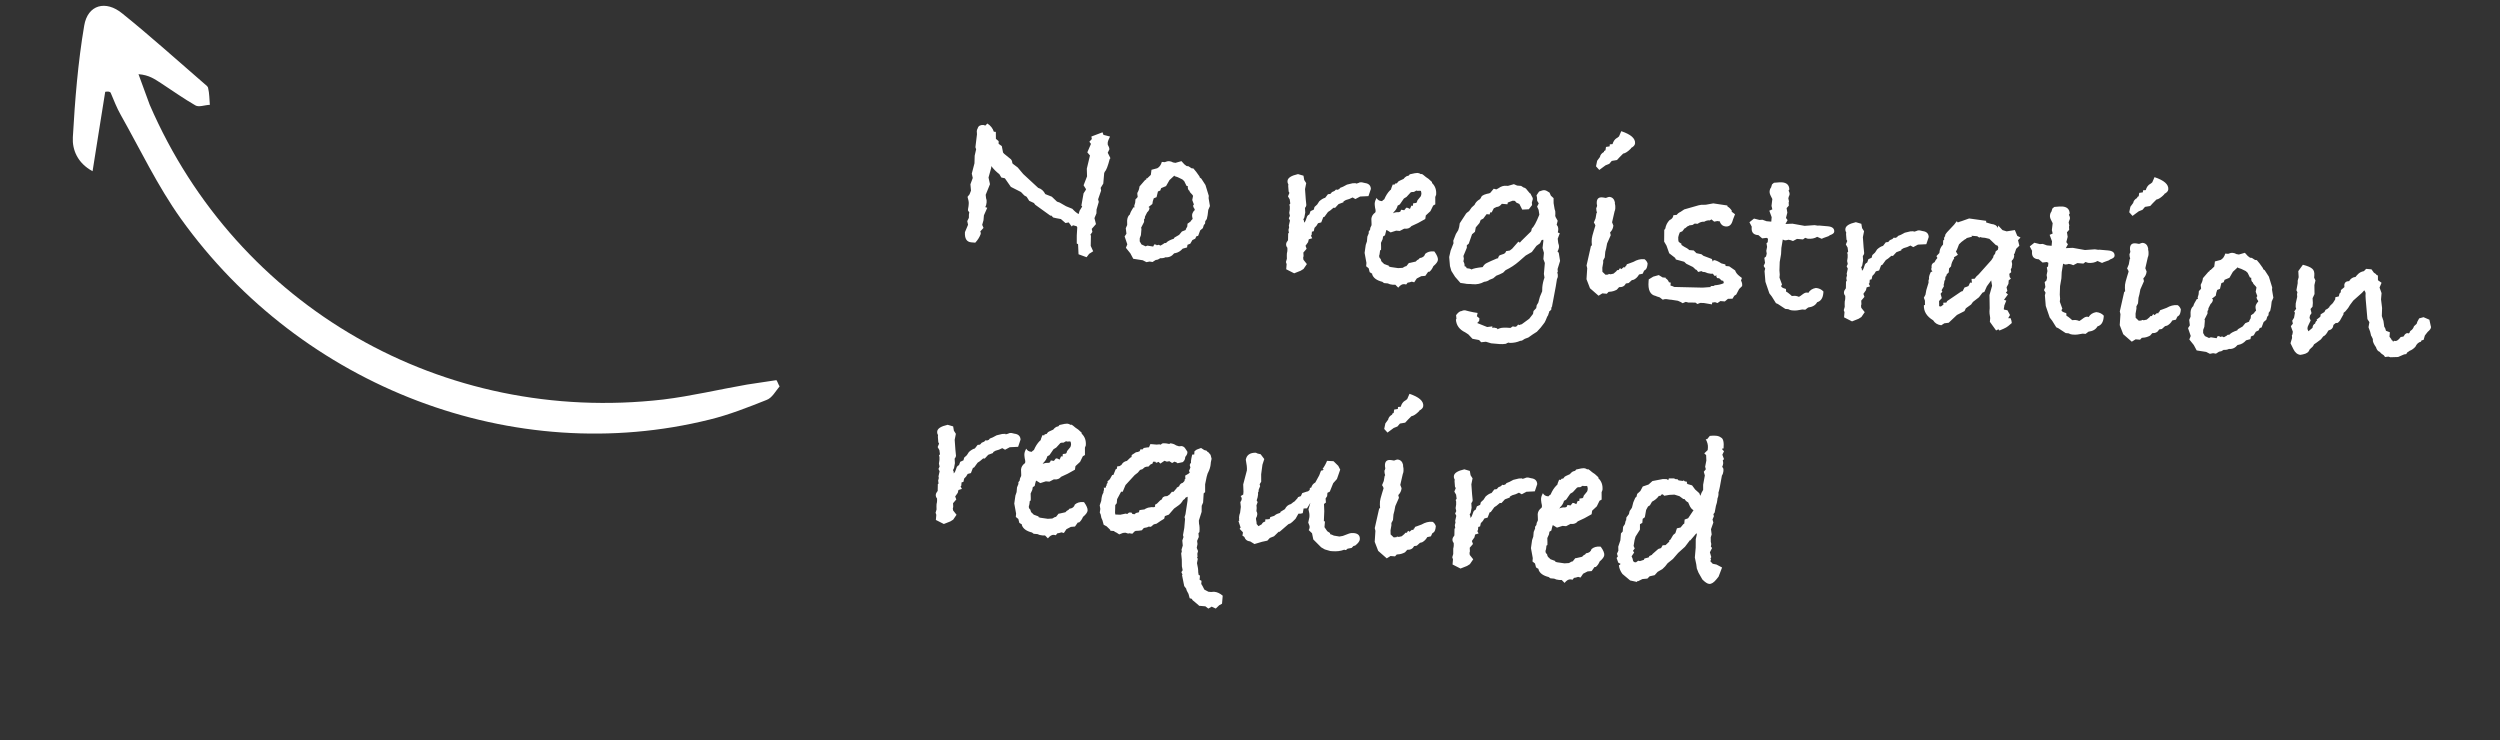 <svg width="804" height="238" viewBox="0 0 804 238" fill="none" xmlns="http://www.w3.org/2000/svg">
<rect x="0" y="0" width="804" height="238" fill="#333333" stroke="none"/>
<path d="M33.835 29.529C32.559 37.845 31.163 45.887 29.771 55.062C24.898 52.432 23.2 48.132 23.427 44.148C24.107 32.199 25.061 20.133 27.076 8.265C28.199 1.472 34.044 -0.036 39.353 4.352C48.319 11.561 56.854 19.277 65.664 26.877C66.175 27.308 66.883 27.817 66.923 28.286C67.359 30.045 67.324 31.841 67.485 33.716C65.876 33.751 63.954 34.566 62.853 33.9C58.962 31.664 55.424 29.116 51.807 26.763C49.803 25.508 48.072 24.137 44.539 23.854C45.763 27.06 46.909 30.461 48.133 33.667C76.305 98.807 142.531 136.627 213.247 128.489C222.352 127.38 231.179 125.254 240.243 123.676C243.421 123.138 246.521 122.794 249.7 122.255C250.133 122.882 250.292 123.624 250.725 124.25C249.433 125.77 248.3 128.032 246.456 128.652C240.495 131.02 234.534 133.387 228.217 134.933C165.447 150.55 97.128 124.793 58.106 70.249C50.664 59.802 45.103 48.071 38.837 36.963C37.497 34.616 36.628 32.231 35.563 29.768C35.248 29.416 34.581 29.375 33.835 29.529Z" fill="white"/>
<path d="M357.11 50.862L356.864 51.203C356.283 53.465 355.757 54.817 355.286 55.258L355.105 55.676L354.814 59.048L353.973 60.42L354.114 61.3L353.15 64.107L353.369 64.921L352.65 67.389L352.617 68.614L351.979 70.149L352.463 72.07L351.102 73.615L351.308 74.572L350.648 75.527L350.844 75.76L350.775 79.079L351.566 80.809L350.266 81.636L349.449 82.722L346.857 81.776L346.705 78.511L346.287 78.331C346.24 76.64 346.293 74.91 346.445 73.141L346.261 72.764L345.06 72.444L344.664 72.843L343.693 71.531L342.664 71.731L341.185 70.447C340.046 70.253 339.217 70.085 338.699 69.944L338.103 69.314L337.81 69.362L332.911 65.832L332.524 65.293L330.995 64.583L330.168 63.283L329.409 62.856L328.348 61.753L325.094 60.099L323.165 57.331L322.029 57.089L321.399 56.023C320.404 55.263 319.54 54.393 318.805 53.414L318.749 54.06L317.91 57.095L318.376 59.231L316.997 62.653L317.119 63.748C317.282 64.099 317.34 64.538 317.295 65.064C317.242 65.686 317.101 66.203 316.872 66.617L317.505 66.816L316.428 69.253L316.292 70.831L315.875 72.313L316.297 73.288L315.259 74.428C315.386 74.631 315.435 74.9 315.407 75.235C315.029 76.263 314.442 77.2 313.647 78.046L312.356 77.935C310.873 77.807 310.196 76.713 310.326 74.653L311.325 72.282L311.065 71.103L311.589 70.064C311.561 69.821 311.566 69.484 311.603 69.054C311.632 68.719 311.677 68.482 311.737 68.343L311.291 67.654L311.334 67.152C311.354 66.912 311.403 66.628 311.48 66.297C311.513 65.914 311.535 65.651 311.548 65.508C311.589 65.03 311.459 64.296 311.159 63.306L311.807 62.495L312.271 61.306L312.086 59.267L312.839 57.236L312.526 55.836L313.39 52.514L313.457 50.063L313.923 48.007L313.692 47.337L314.194 43.189C314.14 42.702 314.121 42.363 314.137 42.172C314.166 41.837 314.265 41.533 314.433 41.258C314.642 40.505 315.251 40.148 316.26 40.187L316.893 40.386L317.529 39.718C318.579 40.387 319.274 41.266 319.614 42.355L320.259 42.411L320.283 44.653L321.16 45.379L321.157 46.246L322.178 46.984L322.578 49.042L322.906 49.432L324.797 50.968C325.255 51.248 325.505 51.703 325.547 52.334L325.666 52.633L327.294 53.857L329.064 55.961L333.883 60.423C334.871 60.701 335.632 61.369 336.167 62.427L338.264 63.258L339.933 64.847L340.776 65.137L342.841 66.326L344.866 67.151C345.569 67.934 346.243 68.499 346.888 68.843L347.196 67.786L348.037 66.413L347.775 66.101L348.473 62.187L349.224 61.023L349.243 60.808L348.481 59.586L349.595 56.719L349.518 54.255L350.535 50.007L349.683 48.994L350.856 46.277L350.338 45.581L351.136 44.711L350.989 43.903L354.574 42.55L354.865 43.37L356.986 43.914C356.525 44.79 356.274 45.467 356.233 45.945C356.212 46.184 356.22 46.377 356.255 46.525C356.592 47.084 356.766 47.581 356.777 48.016L356.248 49.126L357.11 50.862ZM389.115 66.268L388.573 67.522C388.466 68.766 388.31 69.74 388.105 70.445L387.612 71.125L387.544 71.914L387.142 72.385L386.841 73.371L385.984 74.092L385.327 75.842L384.734 76.008L384.379 76.772L383.475 77.2L382.796 78.37L381.898 78.726L381.753 79.581L380.346 79.966C379.65 80.773 378.838 81.257 377.909 81.418L377.616 81.465C376.859 82.411 375.931 82.837 374.831 82.742C374.329 82.988 373.766 83.084 373.145 83.03L372.384 83.471L371.648 83.624L370.654 84.261L369.727 84.109L368.698 84.309L367.522 83.702L364.456 83.221L363.522 81.478L362.086 79.692L362.544 78.576L361.678 76.044L362.261 75.155L362.05 73.402L362.502 72.357C362.464 71.679 362.457 71.197 362.482 70.91C362.56 70.001 362.857 69.352 363.372 68.963C363.461 68.489 363.84 67.727 364.509 66.676L364.868 66.707L364.768 66.193L365.069 65.207L365.162 64.131C365.582 63.734 365.822 63.465 365.882 63.326L365.753 62.303L365.778 62.016C366.17 61.376 366.398 60.697 366.459 59.979L368.145 58.029C368.145 58.029 368.197 57.985 368.301 57.898C368.453 57.814 368.58 57.729 368.684 57.642L368.637 57.349L368.924 57.373L370.105 56.246L370.319 54.603L372.168 54.112C372.875 53.739 373.367 53.059 373.645 52.071L374.578 52.151C375.128 51.91 375.619 51.807 376.049 51.845C376.48 51.882 376.878 52.012 377.244 52.237L378.027 52.376L379.954 51.82L380.878 52.839L381.624 53.409L382.197 53.459L383.224 54.125L383.798 54.175C384.37 54.802 385.019 55.653 385.746 56.727L385.858 57.098L386.336 57.429L387.675 59.495L388.748 62.984L388.686 63.702L389.115 66.268ZM384.232 67.582L384.191 67.217C383.885 66.853 383.725 66.478 383.71 66.091L383.956 65.751L383.428 64.332L383.689 62.982L383.433 62.599C382.853 62.067 382.551 61.655 382.528 61.364C382.114 61.136 381.94 60.639 382.006 59.874L381.582 59.765L380.844 58.256L380.242 57.698L378.785 56.995L378.224 56.802C377.937 56.777 377.754 56.665 377.675 56.465L376.104 57.92L374.998 59.848L373.424 60.507L373.141 61.278L372.392 61.575L371.945 63.415L371.047 63.771C370.798 64.424 370.648 65.038 370.599 65.611L369.359 66.588L369.699 66.835C369.649 67.409 369.391 67.892 368.923 68.285C368.743 68.703 368.51 69.165 368.226 69.671L368.176 70.245L367.936 70.513L367.934 71.38L366.978 73.249L367.09 73.62L366.917 75.628L366.544 76.608L366.529 77.618L367.094 78.606L368.067 79.052L368.414 79.226L369.012 78.989L370.865 79.293L371.214 78.6L371.501 78.625C371.788 78.65 371.949 78.736 371.984 78.883L372.649 78.724L373.204 78.989L374.192 78.423L374.354 78.221L375.012 78.133C375.392 77.635 376.227 77.177 377.515 76.759L377.69 76.412L379.211 75.532L380.099 74.452L381.296 73.977L381.399 73.624L381.825 72.866L381.906 71.934L382.828 71.291L383.159 70.813L383.554 70.414C383.413 69.823 383.352 69.409 383.373 69.169C383.41 68.739 383.592 68.297 383.921 67.844L384.232 67.582ZM440.874 60.756L440.096 63.074L437.411 63.204L435.896 64.013L435 63.502L433.946 63.989L432.833 64.327L432.073 64.767L432.048 65.054L430.48 65.642L429.364 66.847L428.862 66.803C428.027 67.55 427.434 68.005 427.082 68.168L425.936 69.731L425.565 69.843C425.388 70.214 425.171 70.773 424.914 71.522L423.879 71.794L423.374 72.618L422.739 73.285L422.503 74.349L421.91 74.515L421.817 75.591L421.584 75.787C421.706 76.039 421.851 76.316 422.018 76.62L420.905 76.957L420.681 77.878L419.858 79.035L420.208 80.005L419.164 81.216C419.219 81.702 419.238 82.041 419.221 82.232C419.217 82.28 419.209 82.376 419.197 82.519C419.136 82.659 419.102 82.776 419.094 82.872L419.182 83.53L420.29 84.926L419.215 86.496L418.299 87.067L416.204 87.898L413.642 86.593L413.784 84.944L413.553 84.273L413.861 83.216C413.831 82.442 413.833 81.864 413.866 81.482C413.878 81.338 413.919 81.149 413.987 80.914C414.008 80.675 414.022 80.507 414.031 80.412L414.021 79.688C413.715 79.325 413.58 78.928 413.617 78.497C413.65 78.115 413.855 77.699 414.231 77.249C414.251 77.01 414.265 76.289 414.273 75.085L414.507 74.888L414.372 73.937L414.589 73.089L414.489 72.574L414.847 70.943L414.478 70.189L414.833 69.424L414.627 68.467C414.699 68.184 414.756 67.804 414.797 67.325C414.859 66.608 414.805 66.121 414.634 65.866L414.958 65.46L414.782 64.144L414.217 63.156L414.675 62.039L414.425 61.584L414.286 59.838L414.336 59.264C414.121 58.956 414.033 58.587 414.07 58.157C414.152 57.201 415.274 56.478 417.436 55.99L419.199 56.503L419.44 57.897L420.077 58.892L419.695 60.81C419.756 61.779 419.833 62.845 419.925 64.01L420.041 65.176C420.081 65.275 420.106 65.543 420.117 65.977C420.092 66.264 419.946 66.565 419.678 66.879L419.769 68.332L419.49 69.898L419.141 70.59L419.331 70.896L419.413 71.626C419.729 71.316 419.927 70.971 420.008 70.593L420.388 69.542C420.556 69.267 420.789 69.07 421.089 68.952L421.468 67.9L422.522 67.413L422.74 66.565L423.603 65.772L424.27 64.745C424.949 64.129 425.584 63.751 426.174 63.609L426.336 63.406L427.069 62.457L427.798 62.376L428.032 62.179L428.356 61.773L429.182 61.411L429.656 60.946L430.08 61.055L430.679 60.817L431.003 60.411L431.901 60.055L433.188 59.371L434.959 58.946C435.637 58.908 436 58.891 436.048 58.895C436.044 58.943 436.041 58.967 436.041 58.967C435.994 58.963 435.968 58.985 435.964 59.032L436.035 59.039C436.227 59.055 436.522 58.984 436.921 58.826C437.176 58.655 437.519 58.588 437.95 58.626C438.141 58.642 438.472 58.719 438.942 58.855C440.181 59.011 440.825 59.644 440.874 60.756ZM462.439 83.573C462.389 84.147 461.897 84.827 460.962 85.613C460.657 86.358 460.245 86.949 459.725 87.386L459.289 87.42L458.382 88.715L457.073 88.819L455.635 89.562L454.807 90.792L454.03 90.58C453.483 90.774 453.041 90.881 452.702 90.9L452.216 91.508C452.076 91.448 451.863 91.405 451.576 91.381C450.955 91.327 450.32 91.706 449.672 92.517L448.742 91.57C448.546 91.601 448.257 91.6 447.875 91.567C447.253 91.514 446.735 91.373 446.321 91.144L445.102 91.039L444.559 90.631C442.766 90.188 441.678 89.395 441.295 88.254L441.313 88.039L440.49 87.534L440.164 86.278L439.353 85.63L439.446 84.554L438.857 81.323L439.223 78.753L439.609 77.63L439.739 76.124L440.196 75.007L440.168 74.499L440.744 73.681L440.588 73.812C440.626 73.382 440.784 72.938 441.065 72.48L441.095 72.121L441.029 70.381C441.099 69.568 441.519 68.882 442.29 68.322C442.346 68.231 442.383 68.089 442.399 67.898C442.416 67.707 442.353 67.316 442.211 66.725C442.121 66.091 442.086 65.655 442.107 65.416C442.157 64.842 442.352 64.256 442.692 63.659C443.025 64.266 443.55 64.6 444.268 64.662L444.483 64.681C444.595 64.498 444.829 64.301 445.184 64.091C445.67 62.928 446.282 61.969 447.022 61.214L447.334 60.952C447.35 60.761 447.541 60.223 447.906 59.339L448.48 59.389L448.655 59.042L449.241 58.948C449.513 58.586 449.675 58.383 449.727 58.34C449.831 58.252 450.384 57.987 451.385 57.543C451.606 57.225 451.919 56.939 452.327 56.685C452.526 56.606 452.774 56.531 453.069 56.46L453.393 56.054C454.721 55.735 455.553 55.59 455.887 55.619C456.27 55.652 456.62 55.778 456.939 55.998L457.303 55.958L457.781 56.288C458.318 56.768 458.861 57.176 459.41 57.512L460.549 58.55L460.524 58.837C461.55 59.792 461.995 61.059 461.859 62.638L461.582 63.336L461.593 65.722L460.91 66.097L460.032 67.9L458.539 69.289L458.369 70.431C456.743 71.399 455.256 72.162 453.907 72.72C453.419 73.352 452.721 73.629 451.812 73.551L451.597 73.532L450.16 74.276L449.012 74.177L447.229 74.746L445.993 73.989L445.85 73.977C445.721 74.351 445.576 74.917 445.414 75.674L444.803 76.054L444.658 76.909L444.122 78.091C444.167 79.251 444.174 79.999 444.146 80.334L443.84 80.524C443.786 81.146 443.723 81.598 443.651 81.881C443.647 81.929 443.617 81.999 443.561 82.09C443.552 82.186 443.546 82.257 443.542 82.305C443.509 82.688 443.674 83.015 444.035 83.287C444.129 83.873 444.338 84.253 444.66 84.425L445.125 84.899L446.666 85.465L446.648 85.68L447.209 85.873L449.636 86.227L451.089 86.135L451.85 85.695L452.292 85.589L453.102 84.575L453.467 84.534L455.31 84.115C455.53 83.796 455.866 83.536 456.317 83.334L456.563 82.994C457.536 82.885 458.129 82.43 458.343 81.63C459.07 81.018 459.96 80.757 461.012 80.848L461.299 80.873C462.117 82.003 462.497 82.903 462.439 83.573ZM457.118 62.301C457.13 62.158 457.083 61.865 456.977 61.422L456.625 61.319L456.475 61.379C456.427 61.374 456.331 61.366 456.188 61.354C456.088 61.393 455.99 61.409 455.895 61.401C455.847 61.397 455.777 61.367 455.686 61.31C455.59 61.302 455.518 61.296 455.471 61.292L454.71 61.732L454.058 61.748L453.687 61.861L452.332 63.334L451.493 63.84L450.172 65.749L449.49 66.124C449.276 66.925 448.881 67.589 448.306 68.118L447.976 68.595C448.531 68.306 449.143 68.19 449.812 68.248L450.333 68.076L450.604 67.449L451.602 67.607L452.25 66.796L452.68 66.833L453.445 67.188L453.896 66.143L454.398 66.186L454.466 65.397L455.417 65.262L455.651 65.065L455.85 64.432L456.9 63.15C457.017 62.919 457.089 62.636 457.118 62.301ZM501.719 83.923L500.916 86.528L500.985 87.401L500.823 87.604C500.977 88.051 501.036 88.489 500.999 88.92C500.974 89.207 500.878 89.487 500.709 89.762L500.697 89.906C500.648 90.479 500.23 92.804 499.446 96.88L499.185 98.23L499.16 98.517L498.992 98.792L498.895 99.073L498.93 99.509L498.696 99.706L498.444 100.118L498.157 100.093L498.198 100.458L498.017 100.876C497.988 101.211 497.84 101.535 497.572 101.849L497.114 102.966C496.925 103.48 496.645 103.937 496.273 104.339C495.885 104.932 495.215 105.717 494.263 106.695L492.964 107.523L491.502 108.553L490.382 108.962L489.466 109.534L488.88 109.628C487.878 110.071 486.775 110.289 485.571 110.282L485.147 110.173L484.477 110.404L484.464 110.548C483.635 110.669 482.933 110.705 482.359 110.655L479.562 110.414L477.871 109.907L476.34 110.064L475.678 109.357L473.545 108.956L472.221 107.541L471.195 106.875C469.344 105.992 468.353 104.63 468.223 102.788L468.391 102.514L468.275 101.347C468.927 100.488 469.494 100.055 469.976 100.049C470.38 99.843 470.773 99.756 471.155 99.789C471.155 99.789 471.579 99.898 472.428 100.116C473.324 100.337 474.248 100.513 475.201 100.644L474.964 101.707L475.776 102.355L475.702 103.216L475.066 103.884L478.279 105.173L479.96 104.956L479.917 105.458L480.431 105.358L480.575 105.371C480.622 105.375 480.929 105.449 481.495 105.594L481.542 105.888L482.29 105.591C482.889 105.353 484.049 105.309 485.77 105.457C486.074 105.291 486.329 105.12 486.537 104.945C486.585 104.949 486.703 104.983 486.89 105.048C487.081 105.064 487.224 105.077 487.32 105.085C487.607 105.11 487.919 104.847 488.255 104.298C488.291 104.446 488.38 104.526 488.523 104.538C488.619 104.546 488.743 104.509 488.895 104.426C489.046 104.342 489.146 104.303 489.194 104.307L489.337 104.319L491.806 102.509L493.024 100.951L493.176 100.025L494.052 99.089L494.204 98.162L494.709 97.339L495.234 95.433L495.963 93.689C495.94 93.398 495.953 92.965 496.002 92.392C496.093 91.34 496.327 90.3 496.705 89.272L496.517 88.1L496.82 84.585L496.351 83.316L496.524 81.307L496.08 79.751L496.35 77.462L496.309 77.097L495.794 77.198L495.271 78.237L494.115 79.076L492.644 81.045L490.668 82.176L488.48 84.083C487.229 85.18 485.799 86.116 484.191 86.893L483.399 87.692L482.268 88.245L481.22 88.66L480.207 89.513L479.01 89.987C478.594 90.337 478.022 90.553 477.292 90.634C476.178 91.261 474.952 91.517 473.613 91.401L472.823 91.333C472.58 91.36 472.243 91.355 471.813 91.318C471.43 91.285 471.146 91.237 470.958 91.172L469.673 90.989L467.963 89.035L466.755 87.124L466.31 85.569L466.056 82.656L466.522 80.6L467.449 78.223L467.374 77.422L468.211 75.254L468.968 74.018C469.213 73.413 469.373 72.68 469.447 71.819L471.278 69.014C471.455 68.644 471.849 68.268 472.46 67.887L473.282 66.73L474.223 65.871C474.468 65.266 474.898 64.749 475.513 64.32C475.912 64.162 476.206 63.826 476.395 63.312C476.632 62.803 477.581 62.403 479.245 62.113L478.88 62.153L479.251 62.041C479.415 61.814 479.791 61.365 480.379 60.693L481.227 60.91L481.91 60.536C482.733 59.932 483.575 59.667 484.435 59.742L484.937 59.785L486.864 59.228L487.91 59.68L489.201 59.791L489.953 60.289C490.427 60.379 490.791 60.627 491.045 61.034L491.962 62.125L492.237 62.293L492.356 62.592L492.915 63.652L492.956 64.017L492.642 65.146L492.717 65.948L491.661 67.302L489.556 67.41L488.628 65.595L487.655 65.15L487.196 64.605L486.479 64.543C486.231 64.618 485.708 64.814 484.91 65.13L484.789 65.698L482.996 65.543C482.456 66.219 481.897 66.557 481.319 66.555C481.015 66.722 480.714 66.864 480.415 66.983L479.723 68.297L479.215 68.325L479.088 68.964L478.083 68.878L477.021 70.304L476.189 70.738L475.815 71.718L474.609 73.131L474.342 74.554L473.407 75.34L472.352 78.357L471.729 78.881L471.733 79.676L470.637 82.328L470.778 83.207L470.632 84.062C470.925 84.569 471.049 85.086 471.004 85.612L471.494 85.799L471.672 86.248C472.485 86.317 473.003 86.459 473.225 86.67C473.685 86.373 474.887 86.115 476.833 85.897C477.178 85.253 477.625 84.809 478.176 84.568C478.731 84.278 479.859 83.773 481.559 83.053L481.768 83.143C481.801 82.76 481.975 82.414 482.291 82.104C483.033 81.879 483.48 81.725 483.632 81.641C484.035 81.435 484.277 81.143 484.358 80.765L485.53 80.577L486.303 79.993L488.307 77.709L488.784 78.039C488.844 77.899 489.426 77.299 490.529 76.238L492.424 74.378L492.648 73.457C493.267 72.981 494.068 71.508 495.052 69.04L494.823 67.502L494.336 66.449L494.859 65.41L494.353 64.571L494.296 63.554L494.143 62.819L494.972 61.589C495.77 61.273 496.336 61.129 496.671 61.158C497.101 61.195 497.657 61.459 498.337 61.952L498.759 62.927L499.629 63.725L499.637 65.316C499.743 65.758 499.855 66.418 499.972 67.296C500.174 67.747 500.25 68.259 500.201 68.833L500.158 69.335L500.264 69.778L500.954 70.994L500.628 72.266L501.009 72.877C501.123 73.225 501.164 73.589 501.131 73.972C501.102 74.307 501.056 74.568 500.991 74.755L501.618 75.026L500.962 76.776L501.131 78.163C501.329 78.662 501.411 79.103 501.378 79.486C501.345 79.868 501.185 80.336 500.896 80.889L501.296 81.285L501.719 83.923ZM525.835 46.111C525.785 46.684 525.357 47.177 524.551 47.59L524.539 47.733C523.535 48.755 522.693 49.309 522.011 49.394L520.823 50.593L520.026 51.463L518.339 51.752L517.535 52.694L516.338 53.169L514.33 54.658L513.275 53.483L513.645 51.708L514.545 50.485C514.651 49.82 515.083 49.279 515.842 48.862L515.866 48.575L516.321 48.326L516.486 47.256L517.658 47.068L517.714 46.422L518.587 46.353C518.861 45.413 519.327 44.755 519.986 44.378L520.214 44.253L520.681 43.86L521.403 42.187C524.494 43.225 525.971 44.532 525.835 46.111ZM529.875 84.76C529.78 85.86 529.529 86.537 529.121 86.791L528.738 87.047L528.293 88.02L527.114 88.28C526.713 89.016 526.16 89.571 525.453 89.944L524.789 90.103L523.77 91.027L522.89 91.168C522.482 92 521.749 92.395 520.693 92.352C520.585 92.487 520.345 92.755 519.973 93.157C519.214 93.573 518.448 93.796 517.675 93.826L517.31 93.867L516.752 94.469L515.318 94.346L514.096 95.107L511.34 92.702L510.218 89.787L510.45 86.266L510.237 85.38L511.642 79.142L511.953 78.879C511.872 78.15 511.86 77.45 511.918 76.781C511.955 76.35 512.174 75.478 512.577 74.164L513.078 72.545C513.007 72.249 512.842 71.922 512.584 71.563L513.132 70.237L513.418 68.599L513.58 68.396C513.425 67.95 513.347 67.461 513.345 66.931C513.401 66.839 513.459 66.724 513.519 66.585C513.583 66.397 513.62 66.256 513.628 66.16C513.521 65.718 513.485 65.305 513.518 64.922C513.617 63.775 514.308 63.304 515.591 63.511L516.445 63.657C517.044 63.419 517.415 63.307 517.558 63.319C518.515 63.402 519.115 63.983 519.359 65.064L519.334 65.351C519.476 65.942 519.524 66.5 519.479 67.026C519.442 67.456 519.367 67.763 519.255 67.946L518.444 71.49L518.86 72.537C518.785 73.398 518.432 74.138 517.801 74.758L518.014 75.644L516.846 78.29C516.647 79.477 516.45 80.375 516.253 80.984L516.098 82.778L515.581 83.745L515.591 84.469L515.305 86.106L515.337 87.41L516.339 88.363L517.212 88.294L517.374 88.091L517.942 88.212L518.899 88.006L519.756 87.285L520.08 86.879L520.589 86.85L520.763 86.504L521.003 86.236L521.409 86.56L522.188 85.904L522.612 86.013L522.799 85.523L522.942 85.536L523.207 84.98L523.877 84.749L525.296 84.221C526.462 83.551 527.571 83.261 528.623 83.352L528.91 83.376C529.407 83.756 529.729 84.218 529.875 84.76ZM560.262 92.004L559.314 92.935L558.365 94.732L557.754 95.113L557.165 96.074L555.718 96.093L554.705 96.946L553.27 96.822L552.348 97.465L551.577 97.182L550.626 97.317L550.576 97.891L547.941 97.447L546.787 97.419L545.889 97.775L545.209 97.283C545.691 97.277 546.076 97.286 546.363 97.311C545.976 97.325 544.82 97.322 542.895 97.301L542.686 97.21L542.118 97.089L541.142 97.511C540.872 97.295 540.364 97.034 539.62 96.729C538.576 96.543 537.887 96.435 537.552 96.406L536.978 96.357C536.647 96.28 536.291 96.226 535.908 96.193C535.526 96.16 535.135 96.222 534.736 96.381L533.787 95.648L533.225 95.456C533.082 95.443 532.825 95.349 532.455 95.172C530.702 94.829 529.945 93.27 530.184 90.496L530.24 89.85L531.689 88.964L533.467 88.466L534.702 89.223L535.706 89.31L535.688 89.525C536.15 89.757 536.499 90.173 536.737 90.772L537.304 90.893L537.224 91.825L538.138 92.121L538.341 92.283L547.572 92.501L549.827 92.334L550.042 92.352L550.216 92.006L551.233 91.949L551.395 91.746C552.412 91.689 553.369 91.483 554.267 91.126L554.37 90.774C554.326 90.722 554.245 90.546 554.126 90.247L553.761 90.288L552.89 89.49L552.245 89.434L551.929 88.901L552.169 88.633L551.368 88.709L550.85 88.013C550.702 88.049 550.461 88.052 550.126 88.023C549.504 87.97 548.893 87.797 548.292 87.504L547.646 87.448L547.163 87.19L546.128 87.462L545.609 86.767L545.394 86.748L544.458 85.873L542.308 84.82L541.64 84.184L538.958 83.447L538.714 82.921L536.817 81.456L535.945 78.996L535.189 77.703L535.224 73.948L535.548 73.542C535.738 72.45 536.203 71.527 536.943 70.772C537.693 70.451 538.099 69.932 538.161 69.214L539.256 69.092C539.48 68.726 539.894 68.4 540.496 68.115L541.646 67.347L546.314 66.015L547.122 65.868L548.569 65.848L550.992 65.406L555.486 66.083L555.599 66.454C556.017 66.634 556.462 67.058 556.934 67.725L556.904 68.084L557.989 68.9L557.339 70.578L557.14 71.212C556.75 72.382 556.029 72.922 554.977 72.832C554.116 72.758 553.505 72.296 553.145 71.445L553.164 71.23L552.309 71.084L551.28 71.285L550.403 70.559L549.87 70.874C549.248 70.82 548.658 70.962 548.099 71.299C547.382 71.238 546.663 71.465 545.944 71.981L545.012 71.901L544.323 72.347L543.3 72.476L543.144 72.607L542.695 72.785L541.994 73.375L541.773 73.428L541.041 74.377L540.214 74.739C539.969 75.344 539.805 75.86 539.72 76.286C539.71 76.96 539.742 77.421 539.817 77.668C539.944 77.871 540.261 78.116 540.766 78.4L540.735 78.759L541.624 79.341C542.365 79.694 542.912 80.054 543.266 80.422L544.7 80.546L545.565 81.415L547.196 81.773L547.805 82.259L550.534 83.289L550.825 84.109L551.155 83.632C551.777 83.685 552.589 84.044 553.592 84.709L554.864 85.035L554.964 85.55L556.112 85.649L558.022 86.97C558.207 87.612 558.684 88.231 559.452 88.827L560.197 89.397L559.908 90.24C560.202 90.747 560.326 91.263 560.28 91.789L560.262 92.004ZM589.886 74.54C589.849 74.97 589.384 75.34 588.49 75.648C588.278 75.871 587.901 76.055 587.358 76.201C586.664 76.43 586.165 76.628 585.862 76.795L584.399 76.163C583.584 76.671 582.579 76.873 581.383 76.77L580.541 76.481L579.846 76.999L577.909 76.832L576.622 77.516C576.112 77.279 575.618 77.14 575.14 77.099C574.988 77.182 574.645 77.249 574.111 77.299C573.872 77.279 573.615 77.184 573.34 77.016L572.89 79.724L572.789 81.738L572.357 84.231L572.266 86.969L572.37 88.278L572.283 89.283L573.102 91.521C572.946 91.653 572.86 91.814 572.843 92.005C572.815 92.34 573.318 92.648 574.354 92.93L574.423 93.803L574.906 94.062L575.718 94.71L576.255 95.19C576.741 95.135 577.08 95.116 577.271 95.133C577.702 95.17 578.126 95.279 578.544 95.459C578.743 95.38 579.179 95.08 579.85 94.56C580.313 94.215 580.736 94.058 581.119 94.091C581.167 94.096 581.238 94.102 581.334 94.11C581.426 94.166 581.495 94.196 581.543 94.2C582.052 93.329 582.869 92.797 583.993 92.605C584.997 92.691 585.808 93.074 586.423 93.754L586.38 94.256C586.24 95.882 585.578 96.861 584.393 97.192C583.876 98.159 582.911 98.726 581.5 98.894L580.571 99.609L579.638 99.528L577.952 99.817C577.561 99.879 577.007 99.88 576.289 99.818C575.907 99.785 575.508 99.654 575.095 99.426L574.162 99.345L571.769 97.766L571.142 97.495L569.808 95.357L569.028 94.35L567.759 90.627L567.476 87.206L567.693 86.358L567.188 85.519L567.633 84.546L567.41 82.937L567.956 82.478L568.179 81.558L568.038 80.678L568.293 79.4L568.105 78.227L568.495 77.899L568.594 76.752L568.11 76.493L566.722 76.663L565.512 75.619L565.296 75.6C563.862 75.477 563.21 74.65 563.342 73.119L563.361 72.904L562.617 71.467L564.092 70.293L565.86 70.735L566.805 70.672L568.137 71.148L569.644 71.278L569.767 69.843L569.008 67.754L569.984 67.332L569.718 66.225L569.981 64.008L569.488 63.026C569.198 62.471 569.072 61.978 569.109 61.548C569.155 61.022 569.311 60.602 569.579 60.288L569.881 59.302L570.504 58.777C571.816 58.65 572.687 58.604 573.118 58.641C574.648 58.773 575.425 59.539 575.449 60.938L575.203 61.278C575.453 61.733 575.561 62.152 575.528 62.535C575.524 62.583 575.49 62.7 575.426 62.887L575.245 63.305L575.13 63.801L575.337 64.758L575.234 65.111L575.291 66.128L574.571 66.933L574.806 68.398L574.371 70.095L574.889 70.79L574.204 72.032L576.452 71.937L580.367 72.635L583.566 72.405L584.636 72.57L585.001 72.529L587.799 72.77C589.281 72.898 589.977 73.488 589.886 74.54ZM620.279 76.22L619.501 78.538L616.816 78.668L615.301 79.477L614.405 78.966L613.352 79.453L612.238 79.791L611.478 80.231L611.453 80.518L609.885 81.106L608.769 82.31L608.267 82.267C607.432 83.014 606.839 83.469 606.487 83.631L605.341 85.195L604.97 85.307C604.793 85.677 604.577 86.237 604.319 86.986L603.284 87.258L602.78 88.081L602.144 88.749L601.908 89.813L601.315 89.978L601.222 91.055L600.989 91.251C601.112 91.503 601.256 91.78 601.423 92.084L600.31 92.421L600.086 93.341L599.263 94.499L599.613 95.469L598.57 96.68C598.624 97.166 598.643 97.505 598.626 97.696C598.622 97.744 598.614 97.84 598.602 97.983C598.542 98.122 598.507 98.24 598.499 98.336L598.587 98.994L599.695 100.39L598.62 101.959L597.704 102.531L595.609 103.362L593.047 102.057L593.19 100.407L592.958 99.737L593.266 98.68C593.237 97.906 593.238 97.328 593.271 96.945C593.284 96.802 593.324 96.613 593.392 96.378C593.413 96.139 593.427 95.971 593.436 95.876L593.426 95.152C593.12 94.788 592.985 94.391 593.023 93.961C593.056 93.579 593.26 93.163 593.636 92.713C593.657 92.474 593.671 91.753 593.678 90.549L593.912 90.352L593.777 89.401L593.995 88.553L593.894 88.038L594.252 86.407L593.883 85.652L594.238 84.888L594.032 83.931C594.104 83.648 594.161 83.267 594.202 82.789C594.264 82.072 594.21 81.585 594.039 81.33L594.363 80.924L594.187 79.608L593.622 78.62L594.08 77.503L593.83 77.048L593.691 75.302L593.741 74.728C593.526 74.42 593.438 74.051 593.475 73.621C593.557 72.664 594.68 71.942 596.841 71.454L598.604 71.967L598.845 73.361L599.482 74.355L599.1 76.274C599.161 77.243 599.238 78.309 599.33 79.473L599.446 80.64C599.486 80.739 599.511 81.007 599.522 81.441C599.497 81.728 599.351 82.028 599.083 82.343L599.174 83.796L598.895 85.362L598.546 86.054L598.736 86.36L598.818 87.089C599.134 86.779 599.332 86.435 599.413 86.057L599.793 85.005C599.961 84.731 600.195 84.534 600.494 84.415L600.874 83.364L601.927 82.877L602.145 82.028L603.008 81.236L603.675 80.209C604.354 79.593 604.989 79.214 605.58 79.073L605.742 78.87L606.474 77.921L607.203 77.839L607.437 77.643L607.761 77.237L608.587 76.875L609.061 76.41L609.485 76.518L610.084 76.281L610.408 75.875L611.306 75.519L612.593 74.835L614.364 74.41C615.042 74.372 615.405 74.355 615.453 74.359C615.449 74.407 615.447 74.431 615.447 74.431C615.399 74.427 615.373 74.448 615.369 74.496L615.44 74.502C615.632 74.519 615.927 74.448 616.326 74.29C616.582 74.119 616.925 74.052 617.355 74.089C617.546 74.106 617.877 74.183 618.347 74.319C619.586 74.474 620.23 75.108 620.279 76.22ZM649.795 76.38L648.997 77.25L649.423 79.021L648.398 80.017L647.909 81.493L647.663 81.833L647.775 82.204C647.718 82.873 647.507 83.361 647.144 83.667L646.981 83.87L646.957 84.157C647.071 84.504 647.116 84.821 647.092 85.108C647.071 85.347 647.033 85.512 646.977 85.604L647.024 85.897L646.669 86.661L646.81 87.54L646.186 88.065L646.315 89.088L646.702 89.627L646.007 90.145L645.908 91.293L645.307 92.397L645.567 93.576L645.087 94.113L645.761 94.677L644.614 96.24L644.524 96.449L645.229 96.654L644.585 98.261L644.56 98.548C644.531 98.883 644.485 99.144 644.42 99.331L644.473 99.552L645.609 99.795L646.418 101.31L645.823 102.342L646.618 102.339C646.856 102.937 646.98 103.454 646.99 103.888L645.822 104.872C645.458 105.178 644.951 105.471 644.3 105.752L643.025 106.293L642.698 105.903L641.943 106.272L639.942 103.498L640.047 102.278C639.843 101.297 639.775 100.4 639.845 99.587L639.882 99.156L639.817 94.887L640.65 91.924L640.368 90.165L638.976 92.068L638.169 93.878L637.571 94.115L636.431 95.607L634.495 97.102L633.919 97.92L632.223 99.147L631.784 100.048L629.365 101.285L626.691 103.801L625.303 103.97L624.309 104.607C623.117 104.456 622.248 103.924 621.7 103.009C619.639 101.772 618.645 100.168 618.718 98.2L619.096 98.015L619.061 97.579L619.064 96.712L618.714 95.742L619.23 94.775L619.504 93.281L620.21 90.957C620.214 90.909 620.222 90.813 620.235 90.67C620.195 90.57 620.179 90.472 620.188 90.377C620.204 90.185 620.273 89.95 620.393 89.672C620.353 89.572 620.346 89.379 620.371 89.092C620.4 88.757 620.59 88.219 620.943 87.479L621.464 87.307C621.198 87.043 621.077 86.768 621.102 86.481C621.118 86.29 621.154 86.148 621.21 86.057C621.175 85.909 621.166 85.74 621.182 85.548C621.231 84.974 621.556 84.569 622.154 84.331C622.339 83.865 622.643 83.41 623.067 82.965L622.758 82.36L623.711 81.358L623.736 81.071C623.814 80.162 624.197 79.352 624.885 78.641L624.924 77.343L625.236 77.081C625.24 77.033 625.246 76.962 625.255 76.866C625.215 76.766 625.197 76.692 625.201 76.645C625.226 76.358 625.342 76.127 625.55 75.952L625.587 75.522C625.82 75.06 626.384 74.386 627.279 73.499C628.175 72.613 628.845 71.828 629.289 71.143L629.617 71.533L630.437 71.242L630.808 71.13L633.268 70.258L638.767 71.021L638.723 71.523L640.414 72.03C641.514 72.125 642.2 72.545 642.473 73.291C642.486 73.148 642.524 72.983 642.588 72.796C642.601 72.652 642.609 72.556 642.613 72.508L644.002 74.001L645.34 74.406L647.978 73.983L648.756 75.856L649.795 76.38ZM642.659 79.522L642.415 78.996L641.854 78.803L639.785 76.817L638.368 76.479L637.221 76.38L637.09 76.224L636.497 76.39L635.882 75.975L634.017 75.815L634.208 76.12L632.508 76.552L632.191 76.886L631.969 76.939C631.047 77.582 630.397 78.128 630.021 78.578L629.371 80.256L629.028 80.877L629.659 81.943L628.359 82.77L628.478 83.07C627.873 83.933 627.534 84.795 627.46 85.656L626.824 86.324L626.713 87.615L626.083 88.211L625.884 88.844L625.657 88.969L625.57 89.974L625.324 90.314C625.275 90.888 625.188 91.338 625.063 91.664L625.176 92.035L624.413 93.343L624.662 93.798L624.098 94.472L624.483 95.878L623.608 96.814L623.633 98.189L623.615 98.405L623.89 98.573L624.254 98.532C624.514 98.314 624.772 98.119 625.027 97.948L624.933 97.362L625.95 97.305L626.208 96.822L630.738 93.743L631.18 93.637L631.788 92.461C632.083 92.39 632.506 92.233 633.057 91.992L633.586 90.881L634.16 90.931L634.05 89.693L635.066 89.636C635.178 89.453 635.343 89.226 635.559 88.956C635.822 88.689 636.084 88.447 636.344 88.228L640.423 83.666L641.089 82.639L641.042 82.346L641.613 81.6L641.824 80.823L642.519 80.305L642.659 79.522ZM680.044 82.311C680.007 82.742 679.542 83.111 678.648 83.419C678.436 83.642 678.059 83.826 677.516 83.972C676.822 84.201 676.323 84.399 676.02 84.566L674.557 83.934C673.742 84.442 672.737 84.644 671.541 84.541L670.699 84.252L670.004 84.77L668.067 84.603L666.78 85.287C666.27 85.05 665.776 84.912 665.298 84.87C665.146 84.954 664.803 85.02 664.269 85.071C664.03 85.05 663.773 84.956 663.498 84.787L663.048 87.495L662.947 89.51L662.515 92.002L662.424 94.74L662.528 96.05L662.441 97.054L663.26 99.293C663.104 99.424 663.018 99.585 663.001 99.776C662.973 100.111 663.476 100.419 664.511 100.701L664.581 101.574L665.064 101.833L665.876 102.481L666.412 102.961C666.899 102.906 667.238 102.887 667.429 102.904C667.86 102.941 668.284 103.05 668.702 103.23C668.901 103.151 669.337 102.852 670.008 102.331C670.471 101.986 670.894 101.83 671.277 101.863C671.325 101.867 671.396 101.873 671.492 101.881C671.583 101.937 671.653 101.967 671.701 101.971C672.21 101.1 673.026 100.568 674.151 100.376C675.155 100.462 675.965 100.845 676.581 101.525L676.538 102.027C676.398 103.653 675.735 104.632 674.551 104.963C674.034 105.93 673.069 106.498 671.658 106.665L670.729 107.38L669.796 107.299L668.109 107.588C667.719 107.65 667.164 107.651 666.447 107.589C666.065 107.556 665.666 107.425 665.252 107.197L664.32 107.116L661.927 105.537L661.3 105.266L659.966 103.128L659.186 102.121L657.917 98.398L657.634 94.977L657.851 94.129L657.345 93.29L657.791 92.317L657.568 90.708L658.113 90.249L658.337 89.329L658.196 88.45L658.451 87.171L658.263 85.998L658.653 85.671L658.752 84.523L658.268 84.264L656.88 84.434L655.669 83.39L655.454 83.371C654.02 83.248 653.368 82.421 653.5 80.89L653.519 80.675L652.775 79.238L654.25 78.064L656.018 78.506L656.963 78.443L658.295 78.919L659.802 79.049L659.925 77.614L659.166 75.525L660.142 75.103L659.876 73.996L660.139 71.779L659.646 70.797C659.356 70.242 659.23 69.749 659.267 69.319C659.312 68.793 659.469 68.373 659.737 68.059L660.039 67.073L660.662 66.549C661.974 66.421 662.845 66.375 663.276 66.412C664.806 66.544 665.583 67.31 665.607 68.709L665.361 69.049C665.611 69.504 665.719 69.923 665.686 70.306C665.682 70.354 665.648 70.471 665.583 70.658L665.403 71.076L665.288 71.572L665.494 72.53L665.392 72.882L665.449 73.899L664.729 74.704L664.964 76.169L664.529 77.866L665.047 78.561L664.362 79.803L666.61 79.708L670.525 80.407L673.724 80.177L674.794 80.341L675.159 80.3L677.956 80.541C679.439 80.669 680.135 81.259 680.044 82.311ZM697.324 60.892C697.274 61.466 696.846 61.959 696.04 62.371L696.028 62.515C695.024 63.536 694.182 64.09 693.5 64.176L692.312 65.374L691.515 66.245L689.828 66.533L689.024 67.475L687.827 67.951L685.819 69.44L684.764 68.265L685.134 66.49L686.035 65.267C686.14 64.601 686.572 64.06 687.331 63.644L687.355 63.357L687.811 63.107L687.975 62.037L689.147 61.849L689.203 61.204L690.076 61.135C690.35 60.194 690.816 59.536 691.475 59.159L691.703 59.034L692.17 58.641L692.892 56.969C695.983 58.006 697.46 59.314 697.324 60.892ZM701.364 99.542C701.269 100.642 701.018 101.319 700.611 101.573L700.227 101.829L699.782 102.802L698.603 103.062C698.203 103.798 697.649 104.352 696.942 104.725L696.278 104.885L695.259 105.809L694.38 105.95C693.971 106.782 693.238 107.176 692.182 107.133C692.074 107.268 691.834 107.537 691.462 107.938C690.703 108.355 689.938 108.578 689.164 108.608L688.799 108.648L688.241 109.251L686.807 109.127L685.585 109.889L682.829 107.483L681.707 104.568L681.939 101.047L681.726 100.162L683.131 93.923L683.443 93.661C683.361 92.931 683.349 92.232 683.407 91.562C683.444 91.132 683.663 90.259 684.066 88.945L684.567 87.326C684.496 87.031 684.331 86.704 684.073 86.344L684.621 85.018L684.907 83.381L685.069 83.178C684.915 82.731 684.836 82.243 684.834 81.712C684.89 81.621 684.948 81.505 685.008 81.366C685.072 81.179 685.109 81.037 685.117 80.942C685.011 80.499 684.974 80.086 685.007 79.704C685.106 78.556 685.797 78.086 687.08 78.293L687.934 78.439C688.533 78.201 688.904 78.088 689.047 78.101C690.004 78.183 690.604 78.765 690.848 79.846L690.824 80.133C690.965 80.723 691.014 81.281 690.968 81.808C690.931 82.238 690.857 82.545 690.744 82.728L689.933 86.271L690.349 87.319C690.274 88.179 689.922 88.92 689.29 89.54L689.503 90.425L688.335 93.071C688.137 94.258 687.939 95.157 687.742 95.766L687.587 97.559L687.07 98.526L687.08 99.25L686.794 100.887L686.826 102.191L687.828 103.145L688.701 103.075L688.863 102.873L689.431 102.994L690.388 102.787L691.246 102.066L691.57 101.66L692.078 101.632L692.252 101.286L692.492 101.017L692.898 101.341L693.677 100.686L694.101 100.795L694.288 100.305L694.432 100.317L694.696 99.762L695.367 99.531L696.785 99.002C697.951 98.332 699.06 98.042 700.112 98.133L700.399 98.158C700.896 98.538 701.218 98.999 701.364 99.542ZM731.113 95.746L730.571 97.001C730.464 98.244 730.307 99.218 730.102 99.923L729.61 100.603L729.542 101.392L729.14 101.864L728.838 102.849L727.981 103.57L727.324 105.32L726.732 105.486L726.377 106.251L725.473 106.678L724.794 107.848L723.896 108.205L723.75 109.059L722.344 109.444C721.648 110.251 720.835 110.735 719.906 110.896L719.613 110.943C718.857 111.89 717.929 112.315 716.829 112.221C716.326 112.466 715.764 112.562 715.142 112.509L714.381 112.949L713.646 113.103L712.651 113.739L711.725 113.587L710.696 113.788L709.52 113.18L706.454 112.699L705.52 110.957L704.084 109.171L704.541 108.054L703.676 105.522L704.258 104.633L704.048 102.881L704.499 101.835C704.461 101.158 704.455 100.675 704.48 100.388C704.558 99.48 704.855 98.831 705.37 98.442C705.459 97.968 705.838 97.205 706.507 96.155L706.865 96.186L706.765 95.671L707.067 94.686L707.16 93.609C707.579 93.212 707.819 92.944 707.879 92.804L707.751 91.781L707.775 91.495C708.168 90.854 708.395 90.175 708.457 89.458L710.143 87.507C710.143 87.507 710.195 87.463 710.298 87.376C710.45 87.293 710.578 87.207 710.682 87.12L710.635 86.827L710.922 86.852L712.103 85.725L712.317 84.081L714.166 83.59C714.872 83.218 715.365 82.537 715.643 81.549L716.575 81.63C717.126 81.388 717.616 81.286 718.047 81.323C718.477 81.36 718.876 81.491 719.242 81.715L720.025 81.855L721.951 81.298L722.875 82.317L723.621 82.888L724.195 82.937L725.222 83.604L725.795 83.653C726.368 84.281 727.017 85.132 727.743 86.206L727.856 86.577L728.333 86.907L729.673 88.974L730.745 92.463L730.683 93.18L731.113 95.746ZM726.23 97.06L726.189 96.695C725.883 96.332 725.723 95.956 725.708 95.57L725.954 95.23L725.426 93.811L725.687 92.46L725.431 92.077C724.85 91.545 724.548 91.134 724.525 90.843C724.111 90.614 723.937 90.117 724.003 89.352L723.579 89.243L722.842 87.735L722.24 87.177L720.783 86.473L720.221 86.28C719.934 86.255 719.751 86.143 719.672 85.944L718.101 87.398L716.996 89.326L715.421 89.986L715.138 90.756L714.39 91.053L713.942 92.893L713.044 93.249C712.795 93.903 712.646 94.516 712.597 95.09L711.356 96.067L711.696 96.313C711.647 96.887 711.388 97.371 710.921 97.764C710.74 98.182 710.508 98.644 710.223 99.149L710.174 99.723L709.934 99.991L709.931 100.858L708.975 102.727L709.088 103.098L708.915 105.107L708.541 106.086L708.526 107.097L709.092 108.085L710.065 108.53L710.411 108.705L711.01 108.467L712.863 108.771L713.211 108.079L713.498 108.103C713.785 108.128 713.946 108.214 713.982 108.362L714.646 108.202L715.201 108.467L716.19 107.902L716.352 107.699L717.01 107.611C717.39 107.114 718.224 106.656 719.513 106.237L719.687 105.891L721.208 105.01L722.096 103.93L723.294 103.455L723.396 103.103L723.823 102.345L723.903 101.412L724.826 100.769L725.156 100.292L725.552 99.892C725.41 99.302 725.35 98.887 725.37 98.648C725.407 98.218 725.59 97.776 725.918 97.322L726.23 97.06ZM781.796 105.318C781.763 105.701 781.409 106.176 780.734 106.744L779.84 107.896L779.429 109.306L778.765 109.465L778.584 109.883C777.799 110.056 777.197 110.607 776.78 111.534C776.196 112.159 775.581 112.587 774.935 112.821C774.675 113.039 774.445 113.188 774.246 113.267L773.831 113.882L773.174 113.97L771.222 114.813L768.758 114.89L768.125 114.691L767.03 114.813L766.643 114.274C766.003 113.882 765.553 113.506 765.295 113.146C764.734 112.953 764.342 112.462 764.121 111.672C763.391 110.645 763.05 109.845 763.1 109.271L763.118 109.056L762.69 108.152L762.559 107.996L762.24 106.668L761.712 105.249L761.998 103.612L761.361 102.617L760.817 96.356C760.743 95.53 760.731 94.831 760.781 94.257L760.668 93.886L760.353 93.353L759.633 94.158L756.816 96.661L755.753 98.087L755.164 99.048L754.276 100.128L753.653 100.652L753.694 101.017L752.498 103.154L751.862 103.822L751.133 103.904L750.431 104.494C750.349 105.45 749.841 106.033 748.908 106.241L748.752 106.372C748.231 107.387 747.697 107.992 747.15 108.186L746.418 109.134C745.283 110 744.538 110.538 744.183 110.748C743.998 111.214 743.7 111.598 743.289 111.9C743.181 112.035 742.997 112.212 742.737 112.43C742.524 113.231 741.805 113.747 740.58 113.979L739.773 114.126C738.82 113.996 738.079 113.378 737.548 112.272L736.626 110.386L737.133 108.695L737.07 107.75L737.226 107.619L737.378 106.693L736.738 104.903L737.386 104.092L737.179 103.135L737.768 102.174L738.053 100.536L737.791 100.224L738.452 99.27L738.28 98.749L738.307 97.595L738.779 95.468C738.725 94.981 738.704 94.666 738.716 94.523C738.725 94.427 738.757 94.334 738.813 94.242C738.825 94.099 738.833 94.003 738.837 93.955L738.528 93.35L738.941 91.073L738.938 90.278L739.252 89.149L739.132 87.187L740.608 85.147C742.07 85.514 743.07 85.937 743.606 86.417C744.147 86.849 744.372 87.591 744.282 88.643L744.226 89.289L744.654 90.193L744.309 91.681L744.349 94.575L743.729 95.894L743.814 97.419L743.709 98.639L743.067 99.378L743.386 100.707L742.888 101.459L742.748 102.242L743.111 103.068L742.407 104.525L742.136 105.152L742.08 105.797L742.377 106.546L743.702 105.431C743.764 104.714 744.044 104.256 744.543 104.058C744.632 103.584 744.854 103.242 745.21 103.032L745.013 102.798L746.02 102.018L746.26 101.749L746.315 101.104L747.537 100.342L747.886 99.649L748.569 99.275L751.638 96.359C751.374 96.626 750.509 97.442 749.042 98.809L749.03 98.953L749.217 98.463L750.242 97.468L750.993 96.304L751.055 95.586L752.161 95.32L752.385 94.4L752.697 94.138L752.8 93.786L752.843 93.283L753.934 92.366C753.942 92.27 753.952 92.15 753.965 92.007C753.929 91.859 753.914 91.762 753.918 91.714C753.992 90.853 754.511 90.416 755.476 90.403C755.981 89.579 756.669 89.133 757.543 89.063L758.029 88.455L758.185 88.324C758.669 87.739 759.351 87.365 760.233 87.2L760.946 86.466L762.668 86.615L763.442 87.693L764.194 88.191L764.247 88.413L764.737 88.6L764.751 90.118L765.908 90.941L765.27 92.476L765.911 94.265L765.738 96.274L766.077 99.049L765.998 101.644L766.513 103.206L766.783 105.108C767.045 105.42 767.225 105.845 767.323 106.383L768.584 106.853L768.46 108.288L769.109 109.139L769.091 109.354L769.372 109.451L769.621 109.906L769.939 109.572C769.844 109.564 769.961 109.598 770.292 109.674C770.818 109.72 771.409 109.289 772.065 108.382L772.945 108.241L773.191 107.901C773.367 107.531 773.679 107.268 774.126 107.114L774.622 107.229L774.933 106.967L775.036 106.615L775.276 106.346C775.783 106.053 776.137 105.577 776.338 104.92L777.202 104.127L777.401 103.494L778.002 102.39L779.408 102.005L781.289 102.818L781.756 104.953C781.751 105.001 781.771 105.051 781.815 105.103C781.807 105.199 781.8 105.27 781.796 105.318ZM328.206 141.379L327.428 143.697L324.743 143.826L323.228 144.635L322.332 144.125L321.279 144.612L320.165 144.949L319.405 145.39L319.38 145.677L317.812 146.264L316.696 147.469L316.194 147.426C315.359 148.173 314.766 148.627 314.414 148.79L313.268 150.353L312.897 150.466C312.72 150.836 312.504 151.395 312.246 152.144L311.211 152.416L310.707 153.24L310.071 153.908L309.835 154.971L309.242 155.137L309.149 156.213L308.916 156.41C309.039 156.661 309.183 156.939 309.35 157.242L308.237 157.58L308.013 158.5L307.19 159.658L307.54 160.627L306.497 161.838C306.551 162.324 306.57 162.663 306.553 162.855C306.549 162.902 306.541 162.998 306.529 163.142C306.469 163.281 306.434 163.398 306.426 163.494L306.514 164.152L307.622 165.548L306.547 167.118L305.631 167.689L303.536 168.52L300.974 167.216L301.117 165.566L300.885 164.895L301.193 163.838C301.164 163.065 301.165 162.487 301.198 162.104C301.211 161.961 301.251 161.771 301.319 161.536C301.34 161.297 301.354 161.13 301.363 161.034L301.353 160.311C301.047 159.947 300.912 159.55 300.95 159.12C300.983 158.737 301.187 158.321 301.563 157.872C301.584 157.633 301.598 156.911 301.605 155.707L301.839 155.511L301.704 154.56L301.922 153.711L301.821 153.197L302.179 151.565L301.81 150.811L302.165 150.047L301.959 149.089C302.031 148.806 302.088 148.426 302.129 147.948C302.191 147.23 302.137 146.744 301.966 146.488L302.29 146.083L302.114 144.767L301.549 143.778L302.007 142.662L301.757 142.206L301.618 140.46L301.668 139.886C301.454 139.579 301.365 139.21 301.402 138.779C301.484 137.823 302.607 137.101 304.768 136.612L306.531 137.126L306.772 138.52L307.409 139.514L307.027 141.432C307.088 142.401 307.165 143.468 307.257 144.632L307.373 145.798C307.413 145.898 307.438 146.165 307.449 146.599C307.424 146.886 307.278 147.187 307.01 147.501L307.101 148.954L306.822 150.52L306.473 151.213L306.663 151.518L306.745 152.248C307.061 151.938 307.259 151.594 307.34 151.215L307.72 150.164C307.888 149.889 308.122 149.693 308.421 149.574L308.801 148.523L309.854 148.035L310.072 147.187L310.935 146.394L311.602 145.368C312.281 144.752 312.916 144.373 313.507 144.231L313.669 144.028L314.401 143.08L315.13 142.998L315.364 142.801L315.688 142.396L316.514 142.033L316.988 141.568L317.412 141.677L318.011 141.439L318.335 141.034L319.233 140.678L320.52 139.994L322.291 139.568C322.969 139.53 323.332 139.513 323.38 139.517C323.376 139.565 323.374 139.589 323.374 139.589C323.326 139.585 323.3 139.607 323.296 139.655L323.367 139.661C323.559 139.677 323.854 139.606 324.253 139.448C324.509 139.277 324.852 139.211 325.282 139.248C325.473 139.264 325.804 139.341 326.274 139.478C327.513 139.633 328.157 140.266 328.206 141.379ZM349.771 164.195C349.722 164.769 349.229 165.449 348.294 166.236C347.989 166.98 347.577 167.571 347.058 168.008L346.621 168.043L345.714 169.338L344.405 169.442L342.968 170.185L342.139 171.414L341.362 171.203C340.816 171.397 340.373 171.503 340.034 171.522L339.548 172.13C339.408 172.07 339.195 172.028 338.908 172.003C338.287 171.949 337.652 172.328 337.004 173.14L336.074 172.192C335.878 172.224 335.589 172.223 335.207 172.19C334.585 172.136 334.067 171.995 333.653 171.767L332.434 171.662L331.891 171.254C330.098 170.81 329.01 170.018 328.627 168.877L328.645 168.661L327.822 168.157L327.496 166.9L326.685 166.252L326.778 165.176L326.189 161.946L326.555 159.375L326.941 158.252L327.071 156.746L327.528 155.629L327.5 155.121L328.076 154.303L327.921 154.434C327.958 154.004 328.116 153.56 328.397 153.102L328.428 152.744L328.361 151.004C328.431 150.191 328.851 149.504 329.622 148.944C329.678 148.853 329.715 148.711 329.731 148.52C329.748 148.329 329.685 147.938 329.543 147.348C329.453 146.714 329.419 146.277 329.439 146.038C329.489 145.464 329.684 144.879 330.024 144.282C330.357 144.888 330.883 145.223 331.6 145.285L331.815 145.303C331.927 145.12 332.161 144.924 332.516 144.713C333.002 143.551 333.615 142.592 334.354 141.836L334.666 141.574C334.682 141.383 334.873 140.845 335.238 139.961L335.812 140.011L335.987 139.665L336.573 139.571C336.845 139.209 337.007 139.006 337.059 138.962C337.163 138.875 337.716 138.609 338.718 138.166C338.938 137.847 339.251 137.561 339.659 137.307C339.858 137.228 340.106 137.153 340.401 137.082L340.725 136.676C342.053 136.357 342.885 136.212 343.219 136.241C343.602 136.274 343.952 136.401 344.271 136.621L344.636 136.58L345.113 136.91C345.65 137.39 346.193 137.798 346.742 138.135L347.881 139.172L347.856 139.459C348.882 140.415 349.327 141.682 349.191 143.26L348.914 143.959L348.925 146.344L348.242 146.719L347.364 148.522L345.871 149.911L345.701 151.053C344.075 152.021 342.588 152.784 341.24 153.342C340.751 153.975 340.053 154.252 339.144 154.173L338.929 154.155L337.492 154.898L336.344 154.799L334.561 155.368L333.325 154.611L333.182 154.599C333.053 154.973 332.908 155.539 332.747 156.296L332.136 156.677L331.99 157.531L331.454 158.714C331.499 159.874 331.506 160.621 331.478 160.956L331.172 161.147C331.119 161.768 331.055 162.22 330.983 162.503C330.979 162.551 330.949 162.621 330.893 162.712C330.884 162.808 330.878 162.88 330.874 162.928C330.841 163.31 331.006 163.637 331.368 163.91C331.462 164.496 331.67 164.875 331.992 165.047L332.457 165.521L333.998 166.087L333.98 166.303L334.541 166.496L336.968 166.849L338.421 166.758L339.182 166.317L339.624 166.211L340.435 165.197L340.799 165.156L342.642 164.737C342.862 164.419 343.198 164.158 343.649 163.956L343.895 163.616C344.868 163.507 345.461 163.053 345.675 162.252C346.402 161.64 347.292 161.38 348.344 161.47L348.631 161.495C349.449 162.626 349.829 163.525 349.771 164.195ZM344.45 142.923C344.462 142.78 344.415 142.487 344.309 142.044L343.957 141.941L343.807 142.001C343.759 141.997 343.663 141.988 343.52 141.976C343.42 142.016 343.323 142.031 343.227 142.023C343.179 142.019 343.109 141.989 343.018 141.933C342.922 141.925 342.851 141.918 342.803 141.914L342.042 142.355L341.39 142.371L341.019 142.483L339.664 143.956L338.825 144.462L337.504 146.372L336.822 146.746C336.608 147.547 336.214 148.212 335.638 148.74L335.308 149.218C335.863 148.928 336.475 148.812 337.144 148.87L337.665 148.698L337.936 148.071L338.934 148.229L339.582 147.418L340.013 147.455L340.777 147.81L341.228 146.765L341.73 146.808L341.798 146.019L342.75 145.884L342.983 145.688L343.182 145.054L344.232 143.772C344.349 143.541 344.421 143.258 344.45 142.923ZM393.003 194.154L392.092 194.654L390.989 195.715L389.669 195.095L388.603 195.726L387.655 194.994L385.574 194.815L385.515 194.665L383.493 192.973L383.309 192.596L382.604 192.391L382.219 190.984C381.755 190.222 381.513 189.671 381.494 189.332L380.845 188.481L380.137 184.951L380.293 184.82L379.931 183.994L380.345 183.379L380.092 182.129L380.062 179.958L379.87 177.991L380.069 177.358L379.975 176.771L380.38 175.433C380.357 175.142 380.306 174.608 380.229 173.83L380.615 172.707L380.449 172.115L380.868 169.766L381.115 166.897L380.95 166.304L381.245 165.39L381.909 161.039L381.949 159.742L381.272 160.045L381.02 160.457L380.481 160.844L380.229 161.256C379.948 161.713 379.602 162.093 379.191 162.395L377.573 163.556L375.888 165.507L374.619 165.975L374.401 166.824L373.257 167.52L371.951 168.419L371.065 168.632L370.13 169.419L369.413 169.357L368.886 169.6L367.857 169.801L367.215 170.54L366.264 170.675L365.247 170.732L364.87 170.916L364.157 171.65L363.087 171.485L362.859 171.61L361.945 171.315L361.144 171.39L359.947 171.865L359.057 171.283C358.683 171.154 358.408 170.986 358.234 170.778L357.086 170.679L357.039 170.386L355.906 169.277L354.939 168.76L354.554 167.353L354.192 166.527L353.991 165.498L353.688 164.822L353.859 163.68L353.671 162.508L354.153 161.104C354.269 159.765 354.514 158.871 354.89 158.421C354.847 158.369 354.827 158.319 354.831 158.272C354.835 158.224 354.869 158.106 354.934 157.919C354.998 157.732 355.034 157.591 355.043 157.495C355.067 157.208 355.038 156.989 354.955 156.837L355.242 156.862C355.529 156.886 355.68 156.803 355.697 156.612L355.644 156.39L355.884 156.122L355.927 155.62L356.245 155.286L356.138 154.843L356.924 154.116L357.693 152.737L358.052 152.768L358.786 150.952L359.163 150.768L359.303 149.985L360.033 149.903C360.085 149.86 360.288 149.733 360.644 149.523C361.045 148.786 361.636 148.355 362.417 148.23L363.521 147.169L363.293 147.294L363.898 146.985L363.953 146.339L365.331 145.446L365.917 145.352L366.516 145.115L366.787 144.487L367.433 144.543L367.834 144.072C368.716 143.907 369.276 143.835 369.515 143.855L369.967 142.81L371.975 142.983C372.366 142.921 372.633 142.896 372.777 142.908C372.872 142.916 372.968 142.924 373.064 142.933C373.155 142.989 373.225 143.019 373.273 143.023L373.74 142.63C373.988 142.555 374.326 142.536 374.757 142.573C375.187 142.61 375.496 142.661 375.683 142.725L376.114 142.762L376.347 142.565C377.065 142.627 377.696 142.85 378.241 143.234L379.155 143.53C379.546 143.467 379.813 143.442 379.956 143.455C380.387 143.492 380.755 143.692 381.061 144.056L381.829 145.206C381.837 145.11 381.851 145.232 381.87 145.571C381.833 146.001 381.6 146.463 381.172 146.956L381.147 147.243C381.102 147.769 380.846 148.229 380.378 148.622L378.685 148.982L378.417 148.742L377.718 148.465L376.957 148.905L376.068 148.323L375.26 148.47L374.49 148.187L373.184 149.086L372.581 148.528C372.178 148.734 371.929 148.833 371.833 148.825C371.69 148.812 371.626 148.711 371.643 148.519L370.925 148.458C370.765 148.636 370.675 148.845 370.654 149.085L369.978 149.388L369.342 150.055L368.762 150.078L368.17 150.243L367.391 150.899L366.648 151.124L365.923 152.001L364.916 152.781L361.965 155.996L361.056 158.158L360.554 158.115L359.261 160.532L359.15 161.824L358.664 162.432L358.597 164.883L358.691 165.47C359.217 165.515 359.745 165.537 360.275 165.534L361.526 165.28L361.969 165.174L362.536 165.295L363.082 164.836L363.877 164.833L364.199 165.294L364.557 165.325C364.653 165.333 364.723 165.363 364.766 165.415L365.383 164.963L366.269 164.75L366.474 164.045L368.083 163.822L368.467 163.566L369.215 163.269L370.387 163.081L370.674 163.106C371.2 163.151 371.474 163.055 371.494 162.815C371.471 162.524 371.458 162.403 371.454 162.451C371.458 162.403 371.488 162.333 371.544 162.242C371.835 162.218 372.38 161.76 373.18 160.865L373.557 160.681L373.984 159.923L374.589 159.613L375.39 159.538L376.157 159.026L376.883 158.149L377.385 158.192L378.429 156.981L378.441 156.838L379.202 156.398C379.399 155.788 379.793 155.413 380.383 155.271C380.543 155.092 380.729 154.891 380.941 154.669L380.984 154.166L381.212 154.042L381.161 152.953L382.149 152.388L382.617 151.995L382.564 151.773L382.373 151.468L382.831 150.351L382.612 149.537C382.796 149.071 382.937 148.842 383.032 148.851C382.997 148.703 382.989 148.51 383.01 148.271C383.043 147.888 383.174 147.201 383.405 146.209C383.452 146.213 383.55 146.197 383.698 146.162C383.841 146.174 383.961 146.185 384.056 146.193L384.149 145.117L384.844 144.599L386.263 144.07L387.289 144.737C387.907 144.838 388.207 144.985 388.191 145.176L388.185 145.248L388.328 145.26C388.472 145.273 388.804 145.614 389.324 146.285L389.649 147.542L389.407 148.677L389.363 149.18C389.285 150.088 389.013 151.004 388.548 151.928L388.374 152.274C388.181 152.836 388.078 153.188 388.066 153.331L387.569 155.746L387.568 158.275L387.1 158.668C387.082 159.438 387.021 160.42 386.918 161.616L386.467 162.661L386.444 164.61L385.551 167.424L385.607 168.44C385.789 169.13 385.832 170.025 385.737 171.125L385.42 171.459L385.53 172.697L384.988 173.951L385.117 174.974L384.868 176.181L385.284 177.229L385.066 178.077L385.123 179.094L384.955 179.368L385.217 179.68L384.95 181.102C385.233 182.283 385.366 183.258 385.348 184.027L385.489 184.907L385.907 185.087L385.79 186.45L386.41 186.793L386.324 187.797C386.499 188.005 386.832 188.612 387.323 189.618L388.637 190.309L389.497 190.383C389.984 190.329 390.347 190.312 390.586 190.333C391.447 190.407 392.326 190.82 393.225 191.572L393.003 194.154ZM437.317 173.475C437.267 174.049 436.777 174.706 435.846 175.444L435.254 175.61L434.696 176.212L433.374 176.46C433.106 176.774 432.853 176.921 432.613 176.9C432.566 176.896 432.52 176.868 432.476 176.816C432.381 176.808 432.309 176.802 432.261 176.797C431.164 177.233 429.874 177.387 428.391 177.259L427.817 177.209L426.055 176.696L424.885 176.017L422.357 173.487L421.95 171.5L420.882 170.469C421.042 170.29 421.141 169.985 421.178 169.555C421.203 169.268 421.053 168.773 420.728 168.071L421.091 166.368L421.116 166.081C421.166 165.507 421.062 164.751 420.806 163.814L421.422 161.699L420.328 163.484L419.24 163.534L418.967 165.028C418.567 165.187 418.105 165.243 417.579 165.198L416.641 166.851L415.616 167.847C415.196 168.244 414.841 168.455 414.55 168.478L414.322 168.603L411.511 171.034L411.224 171.01L409.725 172.47L408.378 173.005L407.581 173.875L405.888 174.235L403.44 174.964L402.067 174.123C401.111 174.04 400.478 173.552 400.17 172.658L399.555 172.244C399.568 172.101 399.608 171.911 399.676 171.676C399.697 171.437 399.711 171.27 399.72 171.174L398.658 170.071L398.983 169.665L398.295 167.583L398.606 167.32L398.475 167.165C398.484 167.069 398.496 166.925 398.512 166.734C398.477 166.587 398.463 166.465 398.472 166.369C398.517 165.843 398.632 165.347 398.817 164.881L399.049 163.022L398.892 161.491C399.164 161.129 399.313 160.805 399.337 160.518C399.366 160.183 399.25 159.86 398.987 159.548L399.826 159.042L399.9 158.182L399.817 155.79L401.002 151.267C401.068 150.502 400.95 149.359 400.647 147.84C400.922 146.322 401.999 145.571 403.876 145.589L404.432 145.853L405.423 146.083L406.591 147.629L406 149.457L405.59 152.529L405.602 154.915L405.097 155.739L405.263 156.331L404.805 157.448L404.743 158.166L404.581 158.368C404.617 158.516 404.622 158.733 404.597 159.02C404.544 159.642 404.393 160.279 404.144 160.932L404.459 161.465L404.079 162.517L404.149 163.39L404.062 164.394C404.276 164.702 404.365 165.071 404.328 165.501C404.295 165.884 404.166 166.258 403.942 166.624L403.917 166.911C404.086 167.745 404.161 168.281 404.14 168.52L404.73 169.221C405.033 169.055 405.389 168.844 405.796 168.59C405.981 168.125 406.342 167.843 406.881 167.744L406.942 167.027C407.229 167.052 407.69 167.019 408.324 166.929L408.523 166.296L409.786 165.899L410.02 165.702C410.383 165.397 410.96 165.133 411.75 164.912L411.775 164.625L413.224 163.738C413.637 162.859 414.286 162.312 415.172 162.1C415.743 161.619 416.129 161.339 416.328 161.26L417.366 160.121L417.385 159.906L417.684 159.787L418.354 159.556L418.799 158.582L420.362 158.066L420.655 158.019C420.655 158.019 420.836 157.866 421.2 157.561L421.256 156.915L421.699 156.809C421.908 156.056 422.34 155.515 422.995 155.186L424.281 152.84L424.751 151.579L424.919 151.305L425.206 151.33L425.739 151.014L425.321 150.834C425.921 150.018 426.406 149.145 426.775 148.213L428.862 148.32L430.394 149.826L431.013 151.035L429.958 154.052L428.758 155.394L427.656 158.117L426.902 158.486L426.809 159.562L426.311 160.314L426.414 161.623L425.797 162.076L425.886 164.396L425.752 167.637L426.11 167.668L425.95 169.533L426.849 170.839L427.738 171.421L427.779 171.786C428.109 171.863 428.506 172.017 428.967 172.25L430.748 172.548L431.849 172.354L433.866 171.588C434.265 171.43 434.752 171.375 435.326 171.425C436.76 171.548 437.424 172.232 437.317 173.475ZM457.72 130.573C457.671 131.147 457.243 131.64 456.437 132.052L456.424 132.196C455.421 133.217 454.578 133.771 453.896 133.857L452.709 135.055L451.911 135.926L450.224 136.214L449.42 137.157L448.223 137.632L446.216 139.121L445.161 137.946L445.531 136.171L446.431 134.948C446.537 134.282 446.969 133.741 447.727 133.325L447.752 133.038L448.207 132.788L448.372 131.718L449.544 131.53L449.6 130.885L450.473 130.816C450.747 129.876 451.213 129.217 451.872 128.84L452.099 128.715L452.567 128.322L453.289 126.65C456.379 127.687 457.856 128.995 457.72 130.573ZM461.76 169.223C461.665 170.323 461.414 171 461.007 171.254L460.624 171.51L460.178 172.483L459 172.743C458.599 173.479 458.045 174.034 457.339 174.406L456.675 174.566L455.655 175.49L454.776 175.631C454.367 176.463 453.635 176.857 452.578 176.814C452.47 176.95 452.23 177.218 451.859 177.62C451.1 178.036 450.334 178.259 449.561 178.289L449.196 178.329L448.638 178.932L447.203 178.808L445.981 179.57L443.226 177.164L442.104 174.249L442.335 170.728L442.122 169.843L443.527 163.604L443.839 163.342C443.757 162.612 443.745 161.913 443.803 161.243C443.84 160.813 444.06 159.94 444.462 158.626L444.963 157.007C444.892 156.712 444.728 156.385 444.47 156.025L445.018 154.699L445.303 153.062L445.465 152.859C445.311 152.412 445.233 151.924 445.23 151.393C445.286 151.302 445.344 151.186 445.405 151.047C445.469 150.86 445.505 150.719 445.514 150.623C445.407 150.18 445.37 149.767 445.403 149.385C445.502 148.237 446.193 147.767 447.476 147.974L448.331 148.12C448.929 147.882 449.301 147.77 449.444 147.782C450.4 147.864 451.001 148.446 451.245 149.527L451.22 149.814C451.362 150.404 451.41 150.963 451.365 151.489C451.328 151.919 451.253 152.226 451.141 152.409L450.33 155.952L450.745 157C450.671 157.861 450.318 158.601 449.687 159.221L449.899 160.107L448.732 162.752C448.533 163.939 448.335 164.838 448.138 165.447L447.984 167.24L447.467 168.208L447.477 168.931L447.191 170.569L447.223 171.872L448.225 172.826L449.098 172.756L449.26 172.554L449.828 172.675L450.785 172.468L451.642 171.747L451.966 171.342L452.474 171.313L452.649 170.967L452.889 170.698L453.294 171.022L454.074 170.367L454.498 170.476L454.685 169.986L454.828 169.998L455.093 169.443L455.763 169.212L457.182 168.684C458.347 168.013 459.456 167.723 460.509 167.814L460.796 167.839C461.293 168.219 461.614 168.68 461.76 169.223ZM494.371 155.701L493.593 158.019L490.908 158.149L489.393 158.958L488.497 158.447L487.444 158.934L486.331 159.272L485.57 159.712L485.545 159.999L483.977 160.587L482.861 161.791L482.359 161.748C481.524 162.495 480.931 162.95 480.579 163.112L479.433 164.676L479.062 164.788C478.886 165.158 478.669 165.718 478.411 166.467L477.376 166.739L476.872 167.562L476.236 168.23L476 169.294L475.407 169.46L475.315 170.536L475.081 170.732C475.204 170.984 475.348 171.261 475.515 171.565L474.402 171.902L474.178 172.822L473.356 173.98L473.706 174.95L472.662 176.161C472.716 176.647 472.735 176.986 472.719 177.177C472.714 177.225 472.706 177.321 472.694 177.464C472.634 177.604 472.599 177.721 472.591 177.817L472.679 178.475L473.787 179.871L472.712 181.44L471.796 182.012L469.701 182.843L467.139 181.538L467.282 179.888L467.05 179.218L467.358 178.161C467.329 177.387 467.33 176.809 467.363 176.427C467.376 176.283 467.416 176.094 467.484 175.859C467.505 175.62 467.52 175.452 467.528 175.357L467.518 174.633C467.212 174.27 467.078 173.873 467.115 173.442C467.148 173.06 467.352 172.644 467.728 172.194C467.749 171.955 467.763 171.234 467.77 170.03L468.004 169.833L467.869 168.882L468.087 168.034L467.987 167.519L468.344 165.888L467.975 165.133L468.33 164.369L468.124 163.412C468.196 163.129 468.253 162.748 468.294 162.27C468.356 161.553 468.302 161.066 468.131 160.811L468.455 160.405L468.28 159.089L467.714 158.101L468.172 156.984L467.922 156.529L467.784 154.783L467.833 154.209C467.619 153.901 467.53 153.532 467.567 153.102C467.65 152.145 468.772 151.423 470.934 150.935L472.696 151.448L472.937 152.842L473.574 153.837L473.192 155.755C473.253 156.724 473.33 157.79 473.422 158.954L473.538 160.121C473.578 160.22 473.603 160.488 473.614 160.922C473.589 161.209 473.443 161.51 473.175 161.824L473.266 163.277L472.987 164.843L472.638 165.535L472.829 165.841L472.91 166.571C473.226 166.26 473.424 165.916 473.505 165.538L473.885 164.487C474.053 164.212 474.287 164.015 474.586 163.897L474.966 162.845L476.019 162.358L476.237 161.51L477.1 160.717L477.767 159.69C478.446 159.074 479.081 158.695 479.672 158.554L479.834 158.351L480.566 157.402L481.296 157.32L481.529 157.124L481.853 156.718L482.679 156.356L483.153 155.891L483.577 156L484.176 155.762L484.5 155.356L485.398 155L486.685 154.316L488.457 153.891C489.134 153.853 489.497 153.836 489.545 153.84C489.541 153.888 489.539 153.912 489.539 153.912C489.491 153.908 489.465 153.929 489.461 153.977L489.533 153.983C489.724 154 490.019 153.929 490.418 153.771C490.674 153.6 491.017 153.533 491.447 153.57C491.638 153.587 491.969 153.664 492.439 153.8C493.678 153.955 494.322 154.589 494.371 155.701ZM515.936 178.518C515.887 179.091 515.394 179.772 514.459 180.558C514.154 181.303 513.742 181.894 513.223 182.331L512.786 182.365L511.88 183.66L510.57 183.764L509.133 184.507L508.304 185.737L507.527 185.525C506.981 185.719 506.538 185.825 506.199 185.844L505.713 186.453C505.574 186.393 505.36 186.35 505.074 186.326C504.452 186.272 503.817 186.651 503.169 187.462L502.239 186.515C502.043 186.546 501.754 186.545 501.372 186.512C500.75 186.459 500.232 186.318 499.818 186.089L498.599 185.984L498.056 185.576C496.263 185.133 495.175 184.34 494.792 183.199L494.811 182.984L493.987 182.479L493.662 181.223L492.85 180.575L492.943 179.499L492.354 176.268L492.72 173.698L493.106 172.575L493.236 171.069L493.694 169.952L493.665 169.443L494.241 168.626L494.086 168.757C494.123 168.327 494.281 167.883 494.562 167.425L494.593 167.066L494.526 165.326C494.596 164.513 495.016 163.827 495.787 163.267C495.843 163.175 495.88 163.034 495.896 162.843C495.913 162.651 495.85 162.261 495.708 161.67C495.618 161.036 495.584 160.6 495.604 160.36C495.654 159.787 495.849 159.201 496.189 158.604C496.522 159.211 497.048 159.545 497.765 159.607L497.98 159.626C498.092 159.443 498.326 159.246 498.681 159.036C499.167 157.873 499.78 156.914 500.519 156.159L500.831 155.897C500.847 155.706 501.038 155.168 501.404 154.284L501.977 154.334L502.152 153.987L502.738 153.893C503.01 153.531 503.172 153.328 503.224 153.285C503.328 153.197 503.881 152.932 504.883 152.488C505.103 152.17 505.417 151.884 505.824 151.63C506.023 151.551 506.271 151.476 506.566 151.405L506.89 150.999C508.218 150.68 509.05 150.535 509.385 150.564C509.767 150.597 510.118 150.723 510.436 150.943L510.801 150.903L511.278 151.233C511.815 151.713 512.358 152.121 512.907 152.457L514.046 153.495L514.021 153.782C515.047 154.737 515.492 156.004 515.356 157.582L515.079 158.281L515.09 160.667L514.407 161.042L513.529 162.845L512.036 164.234L511.866 165.375C510.241 166.343 508.754 167.107 507.405 167.665C506.917 168.297 506.218 168.574 505.31 168.496L505.094 168.477L503.657 169.221L502.509 169.122L500.726 169.691L499.49 168.934L499.347 168.922C499.218 169.296 499.073 169.861 498.912 170.618L498.301 170.999L498.155 171.854L497.619 173.036C497.664 174.196 497.672 174.944 497.643 175.279L497.337 175.469C497.284 176.091 497.221 176.543 497.148 176.826C497.144 176.874 497.114 176.943 497.058 177.035C497.05 177.131 497.043 177.202 497.039 177.25C497.006 177.633 497.171 177.96 497.533 178.232C497.627 178.818 497.835 179.198 498.157 179.37L498.622 179.844L500.163 180.41L500.145 180.625L500.706 180.818L503.133 181.172L504.586 181.08L505.347 180.64L505.79 180.534L506.6 179.519L506.964 179.479L508.807 179.059C509.027 178.741 509.363 178.481 509.814 178.279L510.06 177.939C511.033 177.83 511.626 177.375 511.84 176.575C512.567 175.963 513.457 175.702 514.509 175.793L514.796 175.818C515.614 176.948 515.994 177.848 515.936 178.518ZM510.615 157.246C510.628 157.103 510.581 156.809 510.474 156.367L510.122 156.264L509.972 156.323C509.924 156.319 509.829 156.311 509.685 156.299C509.585 156.338 509.488 156.354 509.392 156.346C509.344 156.342 509.275 156.311 509.183 156.255C509.087 156.247 509.016 156.241 508.968 156.237L508.207 156.677L507.555 156.693L507.184 156.806L505.829 158.279L504.99 158.785L503.669 160.694L502.987 161.069C502.773 161.87 502.379 162.534 501.803 163.063L501.473 163.54C502.028 163.251 502.64 163.135 503.31 163.193L503.83 163.021L504.101 162.394L505.099 162.552L505.747 161.741L506.178 161.778L506.942 162.133L507.393 161.088L507.896 161.131L507.964 160.342L508.915 160.207L509.148 160.01L509.348 159.377L510.398 158.094C510.514 157.864 510.586 157.581 510.615 157.246ZM553.818 182.505L552.698 185.444L552.05 186.255C551.186 187.337 550.395 187.847 549.678 187.785C549.104 187.736 548.374 187.263 547.487 186.368L546.232 184.164L545.697 182.817L545.522 181.501L545.062 179.294L545.334 176.137L545.354 173.393L545.699 171.905L545.592 171.462L543.582 173.818L543.367 173.8L543.277 174.009L541.891 175.841L539.697 177.819L538.011 179.77L536.303 181.14C535.806 181.868 535.247 182.495 534.623 183.019L533.102 183.9L532.142 184.973L530.521 185.339L529.807 186.073L528.204 186.224L526.845 186.901L526.636 186.811L526.462 187.157L524.263 186.679L521.769 184.585C521.122 183.71 520.744 182.786 520.635 181.813C520.735 181.774 520.837 181.71 520.941 181.623C521.049 181.488 521.129 181.398 521.181 181.354C521.137 181.302 520.884 181.16 520.422 180.928L519.9 179.437L520.302 178.966L520.018 178.074L520.463 177.101L520.431 175.798L521.112 173.761L521.304 171.537L521.862 170.934L521.992 169.428L522.574 168.539L522.81 167.475L522.966 167.344L523.047 166.411L523.863 165.326L524.093 164.334L524.585 163.653L524.838 163.242L525.273 161.545L525.905 160.082L526.294 159.754L526.518 158.834L527.537 157.91C527.654 157.679 527.912 157.195 528.313 156.459L530.174 155.824L531.427 154.704L534.807 154.056C535.333 154.101 535.742 154.112 536.033 154.089L536.51 154.419L536.703 153.858L538.365 153.857L538.921 154.121L539.429 154.093L539.829 154.489L541.185 154.678L541.491 154.487L541.825 154.805L542.536 154.939L542.493 155.441L542.761 155.681L544.171 156.091L545.142 157.404L546.484 158.603L546.781 159.352L546.846 159.43L547.22 158.45L547.73 157.555L547.729 155.892L548.276 152.904L547.944 151.719L548.592 150.908L548.374 150.094L548.762 148.104L548.695 146.364L548.093 145.806L549.196 144.745L549.264 143.956C549.334 143.143 549.099 142.231 548.56 141.221L548.991 141.259L549.879 140.179C550.608 140.097 551.26 140.081 551.834 140.131C552.503 140.188 553.041 140.379 553.447 140.703C554.191 141.008 554.475 142.189 554.298 144.245L553.939 144.214L553.843 144.495L554.439 145.125L553.909 146.235L554.437 147.654L554.042 148.053C554.156 148.401 554.199 148.741 554.17 149.076C554.141 149.411 554.039 149.763 553.862 150.134L554.184 150.595C554.263 150.795 554.284 151.11 554.247 151.54C554.202 152.066 554.041 152.534 553.765 152.944C553.266 155.936 552.89 157.782 552.637 158.483C552.672 158.631 552.678 158.848 552.653 159.135C552.62 159.518 552.513 159.918 552.333 160.336L552.296 160.766C552.246 161.34 552.095 161.978 551.842 162.678L551.441 164.812L551.033 165.355L551.192 166.019L550.741 167.064L551.019 168.028L550.254 170.202L550.47 171.883L550.175 172.797L550.194 174.244C550.309 174.591 550.354 174.908 550.329 175.195C550.309 175.434 550.268 175.623 550.208 175.763L550.601 176.23L549.904 177.615L550.348 179.171L550.095 179.583L550.274 180.032L550.021 180.444L550.218 180.678L550.814 181.307L552.021 181.556L553.818 182.505ZM544.639 164.081L544.364 163.913C544.046 163.693 543.762 163.355 543.512 162.9C543.31 162.449 543.108 161.998 542.906 161.547C542.44 161.362 542.06 161.016 541.767 160.509L541.336 160.472L540.113 159.572L538.494 159.071L536.897 159.15L535.21 159.438L534.745 158.965L534.153 159.13L534.128 159.417L533.47 159.505C532.974 160.233 532.247 160.845 531.289 161.341L530.61 162.511L529.999 162.891L529.398 163.996L528.978 166.345L528.283 166.863L528.172 168.154L527.411 168.594L527.406 170.328L525.983 172.59L525.669 173.72L525.365 175.572L525.727 176.399L525.157 177.144L525.544 177.684L524.715 178.913L525.018 179.589L525.231 180.475L525.637 180.799L526.139 180.842L526.834 180.324L527.402 180.445L528.664 180.048L528.845 179.63L530.251 179.246L530.432 178.828L531.336 178.4L531.348 178.256L533.302 176.546L534.194 176.261L534.705 175.366L535.65 175.303L536.909 174.11L536.706 173.948L537.251 173.489L538.099 172.045L538.8 171.455L539.294 169.908L540.473 169.648L541.361 168.568L541.667 168.378L541.778 167.087L542.897 166.677L544.639 164.081Z" fill="white"/>
</svg>
